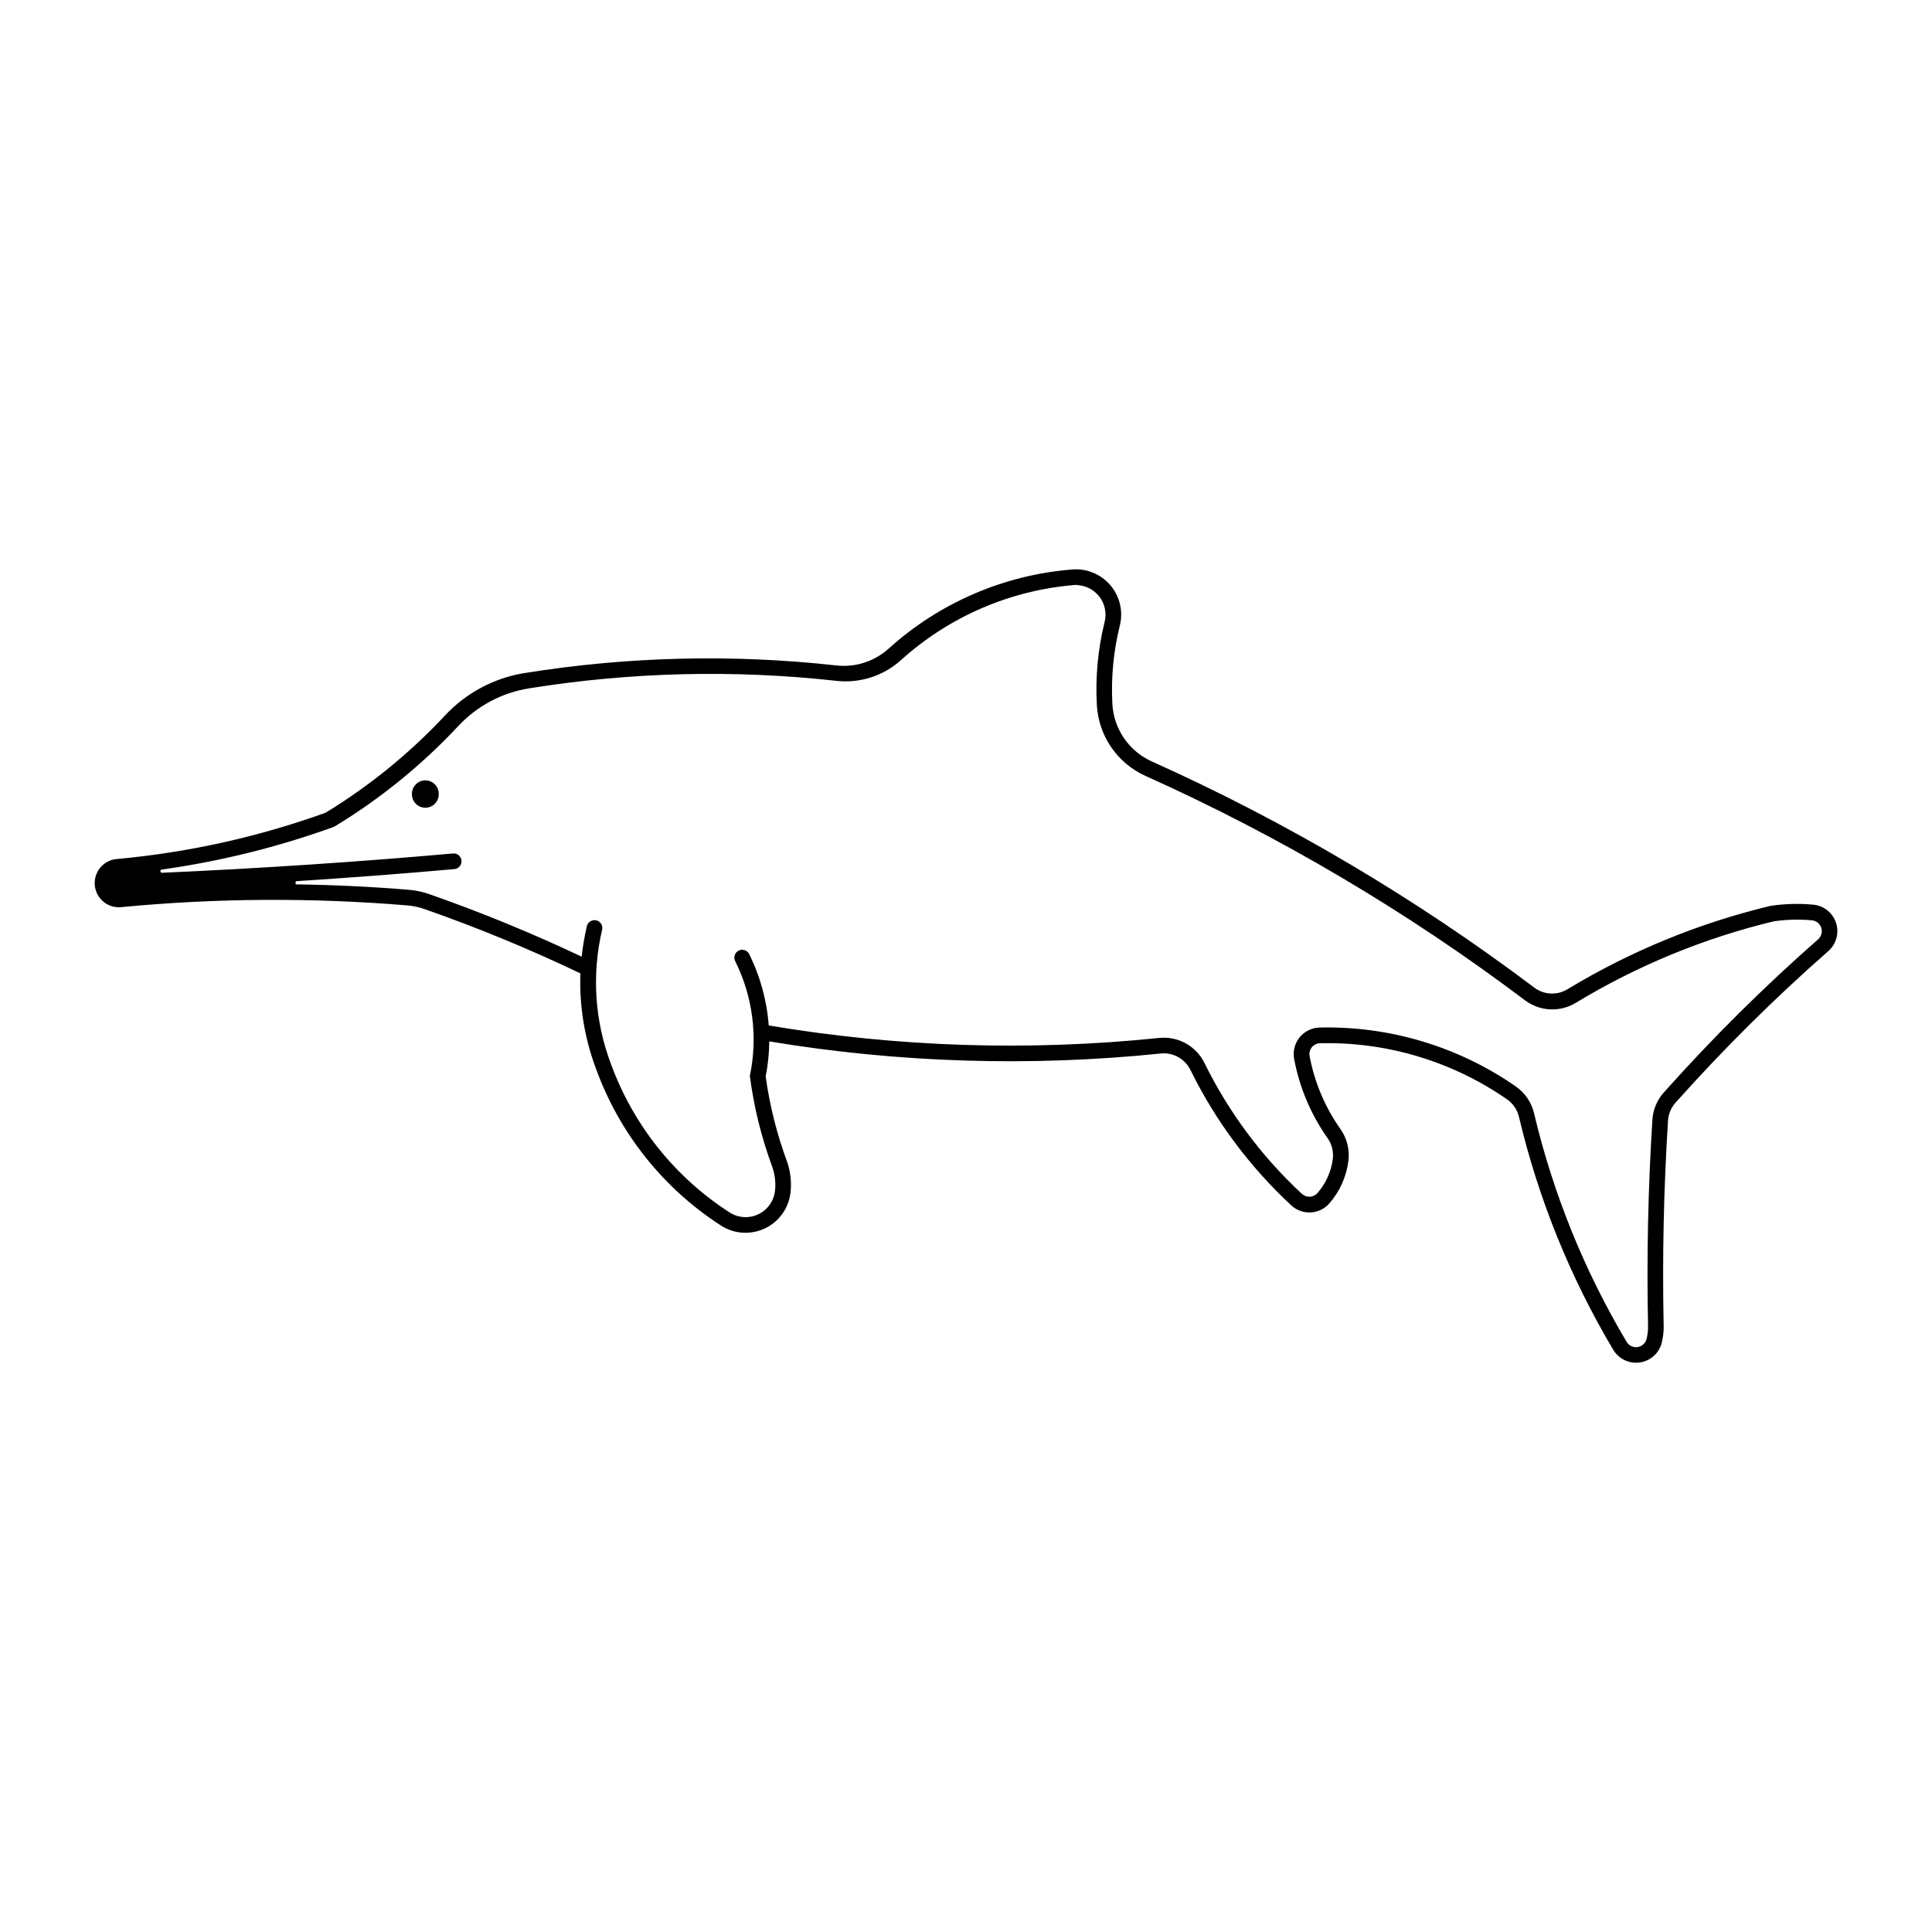 <?xml version="1.0" encoding="UTF-8"?>
<!-- Uploaded to: ICON Repo, www.iconrepo.com, Generator: ICON Repo Mixer Tools -->
<svg fill="#000000" width="800px" height="800px" version="1.1" viewBox="144 144 512 512" xmlns="http://www.w3.org/2000/svg">
 <g>
  <path d="m429.23 294.88c-0.371-0.004-0.742 0.008-1.109 0.039-18.074 1.441-35.164 8.812-48.617 20.969-3.769 3.402-8.816 5.027-13.863 4.465-27.496-3.051-55.277-2.375-82.594 2.008-8.082 1.293-15.504 5.242-21.094 11.227-9.34 10-19.996 18.68-31.684 25.797-17.762 6.398-36.27 10.512-55.07 12.242-1.746 0.082-3.387 0.875-4.535 2.199-1.148 1.32-1.703 3.055-1.543 4.797 0.164 1.742 1.031 3.344 2.406 4.43 1.371 1.086 3.129 1.562 4.863 1.32 25.141-2.383 50.445-2.523 75.609-0.426 1.504 0.125 2.984 0.438 4.406 0.934 14.102 4.93 27.926 10.629 41.406 17.07-0.309 8.602 1.09 17.176 4.121 25.234 6.199 17.125 17.844 31.742 33.148 41.609 3.516 2.258 7.949 2.523 11.711 0.707 3.762-1.82 6.305-5.461 6.719-9.617 0.277-2.66-0.02-5.344-0.871-7.875-2.734-7.348-4.656-14.973-5.727-22.734 0.605-3.066 0.922-6.176 0.953-9.297 34.289 5.695 69.188 6.773 103.77 3.207 3.262-0.332 6.387 1.402 7.836 4.344 6.641 13.504 15.699 25.676 26.734 35.91 1.395 1.293 3.254 1.965 5.152 1.867 1.902-0.098 3.68-0.965 4.934-2.398 2.742-3.141 4.496-7.027 5.035-11.164 0.402-2.984-0.336-6.016-2.062-8.484-4.094-5.789-6.891-12.395-8.203-19.363-0.164-0.836 0.051-1.699 0.59-2.363 0.535-0.66 1.336-1.051 2.184-1.066 17.668-0.418 35.008 4.785 49.527 14.855 1.59 1.102 2.723 2.75 3.172 4.629 5.144 21.734 13.57 42.555 24.988 61.75 1.457 2.441 4.242 3.766 7.059 3.359 2.816-0.41 5.109-2.473 5.812-5.231h-0.023c0.375-1.457 0.547-2.961 0.516-4.465-0.375-18.129 0.008-36.266 1.152-54.359 0.102-1.75 0.785-3.414 1.945-4.731 12.684-14.219 26.223-27.652 40.539-40.23 2.109-1.852 2.918-4.785 2.051-7.457-0.863-2.676-3.234-4.578-6.031-4.844-3.773-0.352-7.578-0.242-11.324 0.316-18.98 4.547-37.141 12.004-53.836 22.105-2.746 1.664-6.227 1.488-8.789-0.445-31.438-23.688-65.426-43.789-101.33-59.922-2.973-1.332-5.519-3.453-7.367-6.137-1.848-2.68-2.922-5.816-3.106-9.066-0.383-7.008 0.285-14.035 1.98-20.848 0.879-3.559 0.086-7.32-2.156-10.219-2.242-2.898-5.688-4.613-9.352-4.66zm0 4.18c2.398 0.031 4.648 1.156 6.109 3.055 1.465 1.898 1.98 4.363 1.402 6.688-1.785 7.211-2.481 14.648-2.062 22.066 0.227 4.016 1.551 7.891 3.832 11.199 2.281 3.312 5.43 5.934 9.098 7.578 35.617 16.004 69.332 35.938 100.52 59.434 3.922 2.965 9.258 3.238 13.461 0.688 16.262-9.852 33.945-17.137 52.43-21.598 3.367-0.492 6.781-0.586 10.172-0.277 1.141 0.113 2.109 0.891 2.461 1.984 0.352 1.094 0.023 2.289-0.836 3.051-14.445 12.691-28.102 26.246-40.898 40.598-1.785 2.004-2.848 4.547-3.016 7.223-1.148 18.211-1.535 36.465-1.152 54.707 0.023 1.133-0.113 2.269-0.395 3.367-0.281 1.145-1.23 2-2.398 2.168-1.164 0.164-2.316-0.398-2.902-1.418-11.203-18.828-19.473-39.254-24.52-60.57-0.684-2.875-2.406-5.398-4.832-7.086-15.242-10.578-33.453-16.047-52.004-15.609-2.062 0.055-4 1.008-5.297 2.613s-1.824 3.703-1.441 5.731c1.418 7.559 4.453 14.727 8.887 21.008 1.129 1.613 1.613 3.59 1.352 5.543-0.438 3.324-1.852 6.445-4.059 8.969-0.516 0.582-1.246 0.93-2.019 0.969-0.777 0.039-1.535-0.238-2.102-0.77v0.02c-10.656-9.887-19.41-21.645-25.824-34.688-2.219-4.512-7.016-7.16-12.016-6.637-34.477 3.555-69.277 2.441-103.46-3.309-0.492-6.652-2.285-13.145-5.281-19.102-0.578-0.898-1.738-1.215-2.688-0.73-0.953 0.48-1.383 1.602-1.004 2.598 4.754 9.461 6.152 20.254 3.969 30.609 1.082 8.293 3.098 16.438 6.008 24.277 0.652 1.961 0.883 4.035 0.672 6.09-0.273 2.715-1.941 5.094-4.402 6.277-2.457 1.188-5.359 1.008-7.652-0.473-14.547-9.375-25.613-23.266-31.504-39.539-4.231-11.262-5.031-23.523-2.301-35.238 0.168-0.551 0.098-1.145-0.188-1.641-0.285-0.496-0.766-0.852-1.324-0.984-0.559-0.133-1.145-0.027-1.625 0.289-0.477 0.316-0.805 0.816-0.898 1.383-0.617 2.621-1.066 5.281-1.352 7.957-13.148-6.227-26.617-11.754-40.352-16.562-1.758-0.617-3.582-1.008-5.438-1.16-9.977-0.828-19.977-1.309-29.984-1.441v-0.039-0.078c-0.004-0.039-0.004-0.078 0-0.117-0.094-0.145-0.094-0.328 0-0.469 0.094-0.125 0.246-0.184 0.398-0.16 13.895-0.898 27.781-1.957 41.652-3.184 1.145-0.109 1.98-1.129 1.871-2.269-0.109-1.145-1.125-1.984-2.266-1.871-25.645 2.266-51.336 3.973-77.059 5.113-0.156 0.016-0.312-0.062-0.395-0.199-0.098-0.141-0.098-0.324 0-0.469 0.082-0.137 0.238-0.211 0.395-0.195 15.543-2.191 30.816-5.984 45.574-11.328 12.156-7.356 23.242-16.352 32.941-26.734 4.957-5.297 11.535-8.797 18.699-9.945 26.945-4.328 54.352-4.996 81.477-1.992 6.238 0.699 12.473-1.312 17.129-5.519 12.77-11.531 28.988-18.523 46.141-19.891 0.238-0.027 0.477-0.039 0.715-0.043z"/>
  <path d="m260.27 354.43c0.02-0.953-0.344-1.875-1.012-2.559-0.668-0.684-1.582-1.066-2.539-1.066-0.953 0-1.867 0.383-2.535 1.066-0.668 0.684-1.031 1.605-1.012 2.559-0.02 0.957 0.344 1.879 1.012 2.562 0.668 0.684 1.582 1.066 2.535 1.066 0.957 0 1.871-0.383 2.539-1.066 0.668-0.684 1.031-1.605 1.012-2.562z"/>
 </g>
</svg>